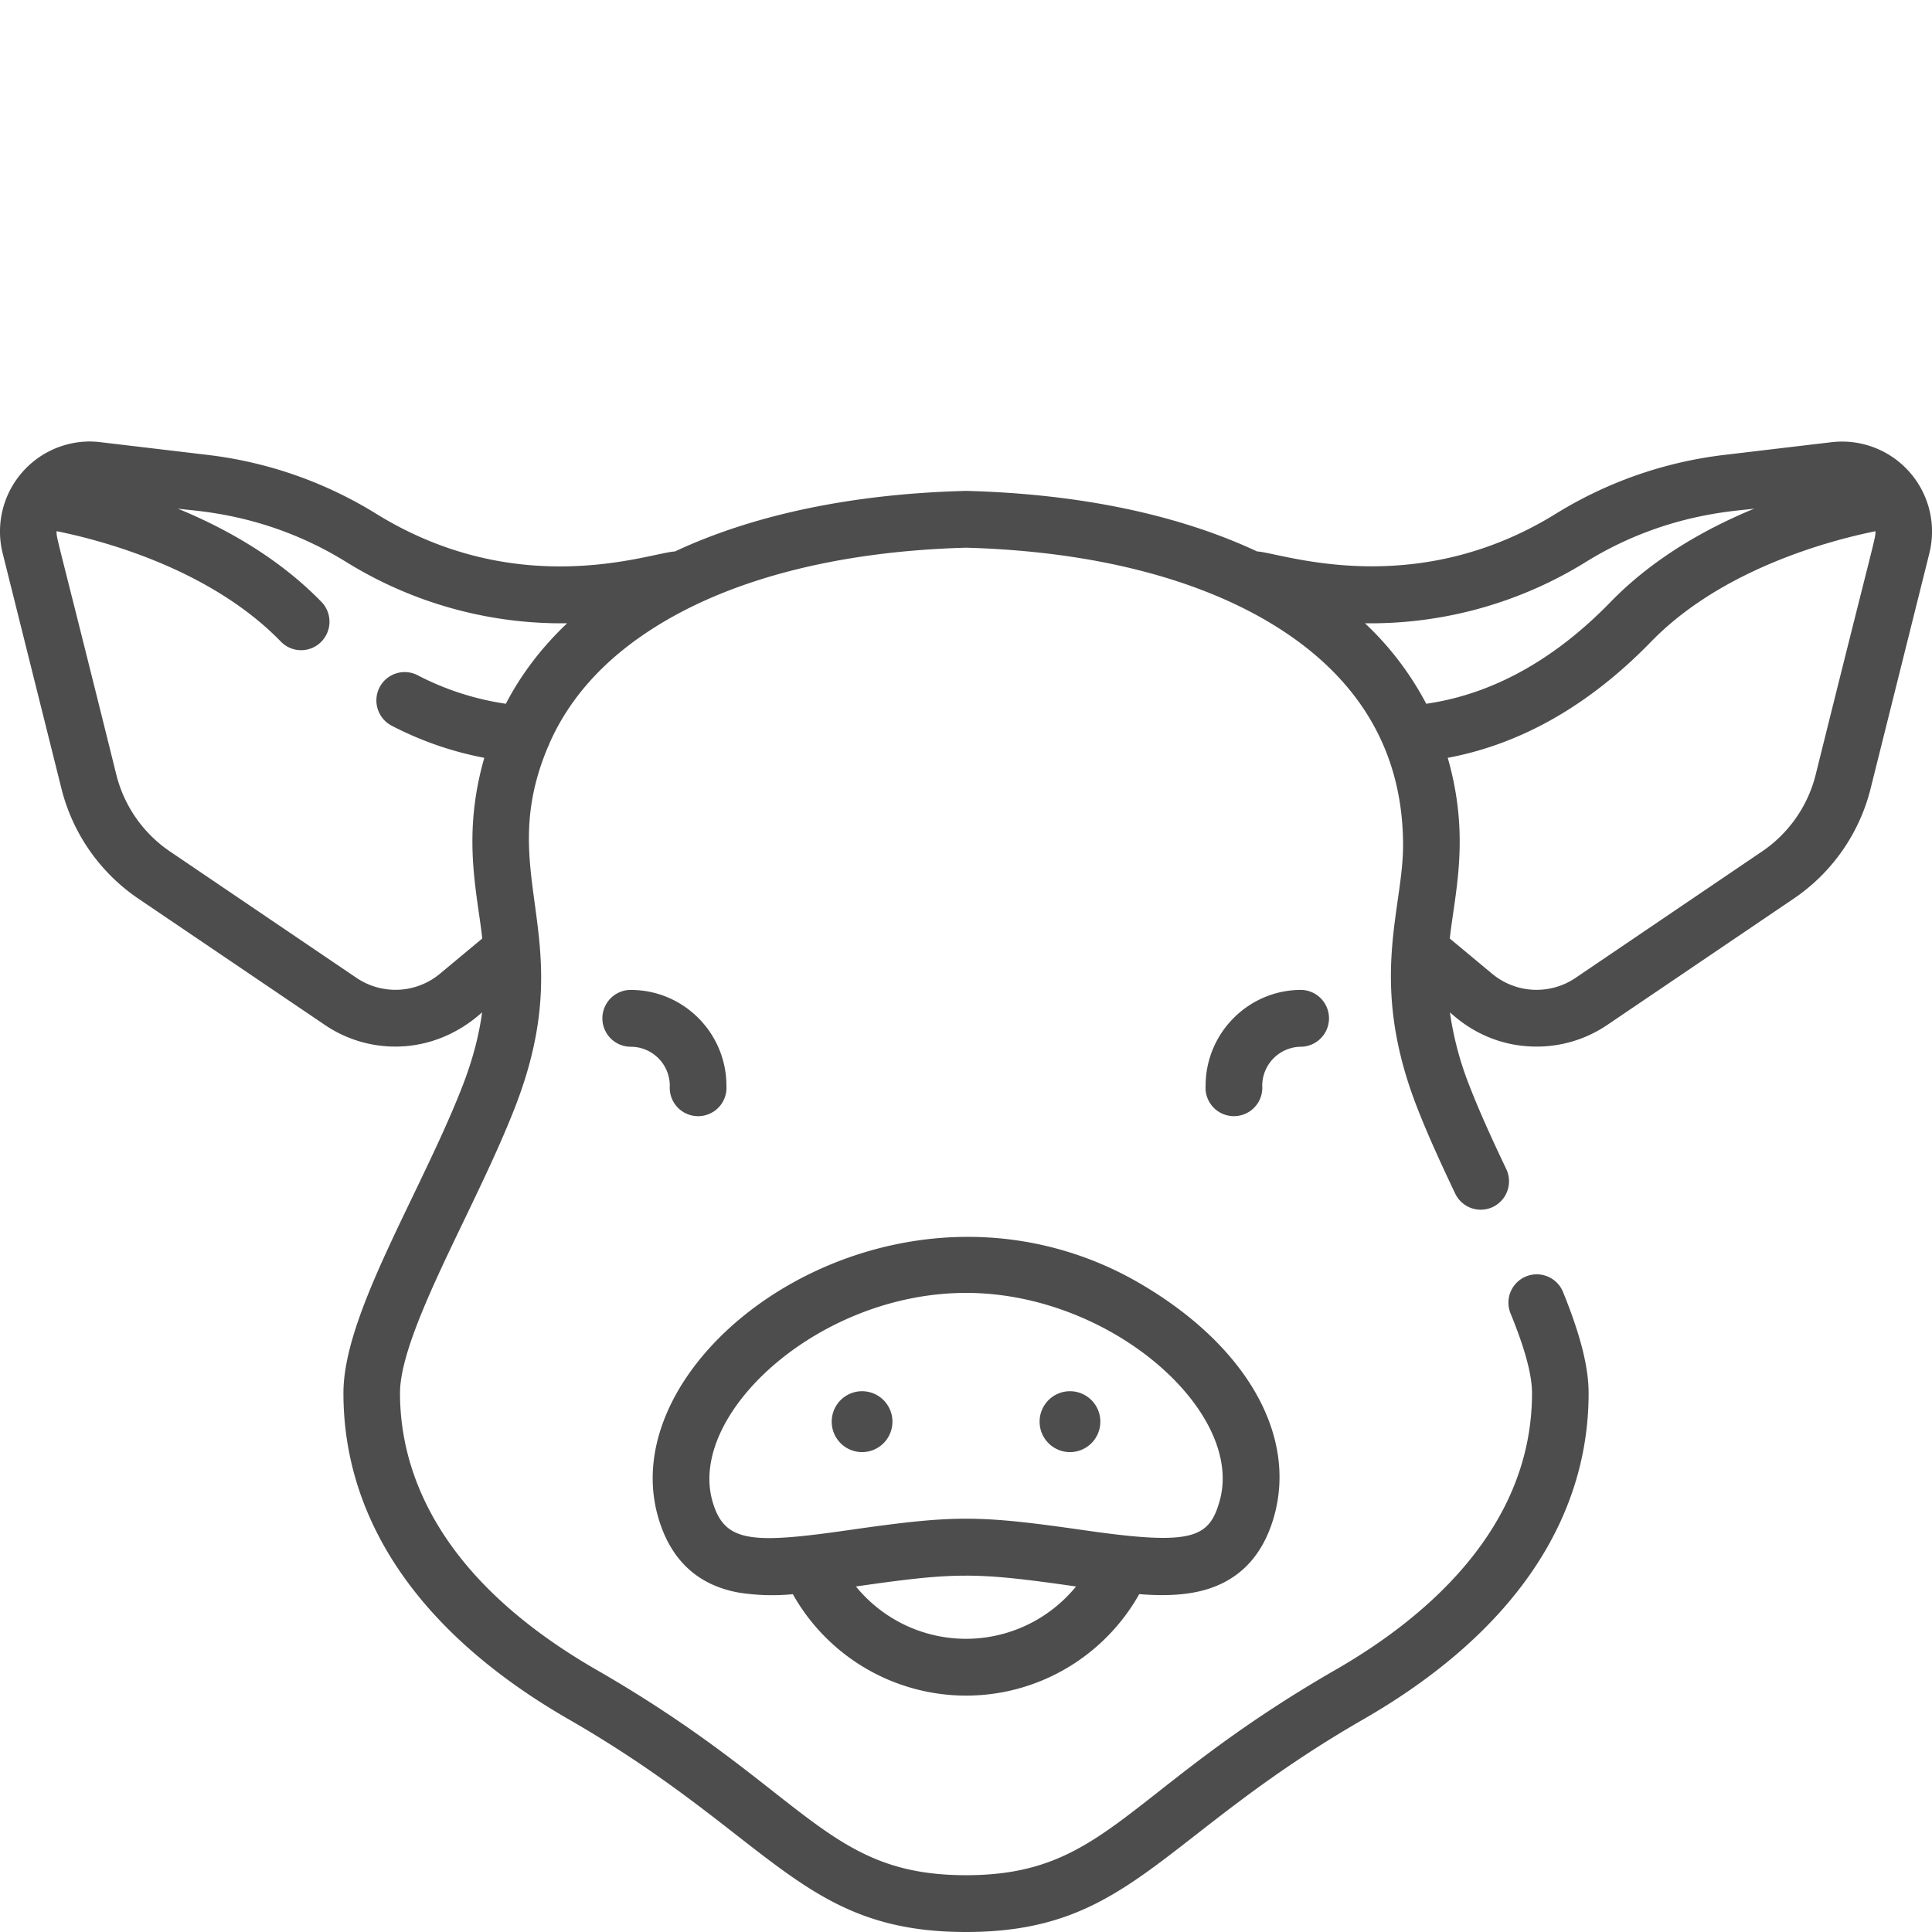 <?xml version="1.0" encoding="UTF-8"?>
<svg xmlns="http://www.w3.org/2000/svg" viewBox="0 0 130 130" width="130" height="130">
  <path d="M5.97 29.707A6.058 6.058 0 0 0 .182 37.24l3.949 15.81a12.661 12.661 0 0 0 5.178 7.417l12.563 8.507a8.425 8.425 0 0 0 4.736 1.448c3.536 0 5.672-2.202 5.831-2.299-.2 1.486-.605 3.124-1.337 5-.906 2.333-2.128 4.873-3.306 7.329-2.414 5.014-4.687 9.75-4.687 13.287 0 8.655 5.237 16.236 15.136 21.938C52.005 123.597 53.895 130 65.001 130c11.107 0 13.005-6.408 26.756-14.323 9.903-5.702 15.137-13.287 15.137-21.938 0-1.754-.55-3.92-1.724-6.81a1.907 1.907 0 1 0-3.528 1.45c.973 2.377 1.444 4.134 1.444 5.36 0 9.1-7.19 15.151-13.223 18.62-14.201 8.173-15.39 13.819-24.862 13.819-9.472 0-10.683-5.658-24.861-13.818-10.928-6.29-13.224-13.596-13.224-18.621 0-2.664 2.192-7.221 4.309-11.627 1.21-2.518 2.463-5.126 3.425-7.596 4.494-11.53-1.475-15.453 2.21-24.234a1.883 1.883 0 0 0 .111-.26c1.33-3.016 3.622-5.583 6.861-7.67 5.2-3.362 12.522-5.26 21.17-5.498 8.647.238 15.968 2.14 21.172 5.498 5.464 3.528 8.235 8.413 8.235 14.524 0 4.364-2.362 9.16.944 17.64.769 1.976 1.727 4.038 2.563 5.795a1.902 1.902 0 0 0 2.537.902 1.917 1.917 0 0 0 .899-2.552c-.806-1.69-1.727-3.673-2.452-5.538a21.69 21.69 0 0 1-1.337-4.996c.204.12 2.229 2.296 5.832 2.296a8.45 8.45 0 0 0 4.736-1.445l12.562-8.51a12.644 12.644 0 0 0 5.179-7.418l3.948-15.81a6.055 6.055 0 0 0-6.56-7.488l-7.273.862a27.759 27.759 0 0 0-11.274 3.94c-9.65 5.981-18.58 2.612-20.121 2.553-5.238-2.448-11.842-3.87-19.539-4.075h-.1c-7.701.204-14.302 1.627-19.54 4.075-1.57.059-10.441 3.447-20.125-2.552a27.759 27.759 0 0 0-11.273-3.941l-7.273-.862a6.032 6.032 0 0 0-.772-.045zm5.973 4.51c.846.178 5.831.178 11.344 3.592a27.502 27.502 0 0 0 14.873 4.13c-1.705 1.616-3.087 3.425-4.123 5.416a18.736 18.736 0 0 1-5.936-1.92 1.902 1.902 0 0 0-2.563.82 1.917 1.917 0 0 0 .817 2.575 22.659 22.659 0 0 0 6.233 2.162c-1.508 5.248-.487 9.004-.137 12.157l-2.86 2.381a4.677 4.677 0 0 1-5.587.279L11.44 57.295a8.826 8.826 0 0 1-3.614-5.174C3.7 35.49 3.804 36.297 3.807 35.74c3.117.631 10.346 2.548 15.093 7.433a1.898 1.898 0 0 0 2.693.033 1.917 1.917 0 0 0 .038-2.704c-2.872-2.953-6.434-4.952-9.688-6.285zm106.117 0c-3.254 1.337-6.816 3.335-9.684 6.285-3.804 3.915-7.972 6.21-12.407 6.853a20.545 20.545 0 0 0-4.123-5.416 27.502 27.502 0 0 0 14.87-4.13c5.486-3.4 10.504-3.418 11.344-3.592zm8.135 1.523c0 .557.104-.223-4.02 16.38a8.826 8.826 0 0 1-3.614 5.175L106 65.81a4.675 4.675 0 0 1-5.587-.279l-2.86-2.38c.345-3.113 1.382-6.865-.138-12.158 4.94-.925 9.532-3.544 13.689-7.82 4.732-4.865 11.971-6.797 15.092-7.429zM42.446 66.608a1.913 1.913 0 0 0 0 3.826 2.628 2.628 0 0 1 2.623 2.63 1.91 1.91 0 1 0 3.811 0c0-3.56-2.886-6.453-6.434-6.453zm45.11 0c-3.548 0-6.434 2.897-6.434 6.455a1.91 1.91 0 1 0 3.811 0 2.628 2.628 0 0 1 2.623-2.63 1.913 1.913 0 0 0 0-3.825zm-22.31 16.618C52.7 83.163 41.79 93.274 44.274 102.044c.817 2.898 2.652 4.618 5.442 5.119a14.487 14.487 0 0 0 3.633.107A13.38 13.38 0 0 0 65 114.094c4.863 0 9.298-2.638 11.656-6.828 1.193.092 2.433.112 3.63-.104 2.79-.501 4.62-2.221 5.441-5.118 1.546-5.46-1.838-11.426-8.833-15.572a22.908 22.908 0 0 0-11.649-3.246Zm-.245 3.77c9.78 0 18.759 8.024 17.065 14.005-.713 2.514-1.858 3.008-9.086 1.968-7.236-1.036-8.7-1.04-15.958 0-6.548.94-8.298.806-9.086-1.968-1.66-5.866 7.144-14.004 17.065-14.004zm-6.994 6.616a2.043 2.047 0 0 0-2.043 2.047 2.043 2.047 0 0 0 2.043 2.05 2.043 2.047 0 0 0 2.043-2.05 2.043 2.047 0 0 0-2.043-2.047zm13.989 0a2.043 2.047 0 0 0-2.043 2.047 2.043 2.047 0 0 0 2.043 2.05 2.043 2.047 0 0 0 2.043-2.05 2.043 2.047 0 0 0-2.043-2.047zm-7.02 12.41c2.012 0 4.033.242 7.428.729a9.561 9.561 0 0 1-7.403 3.521 9.561 9.561 0 0 1-7.407-3.521c3.362-.483 5.364-.728 7.381-.728z" fill="#4d4d4d"></path>
</svg>
